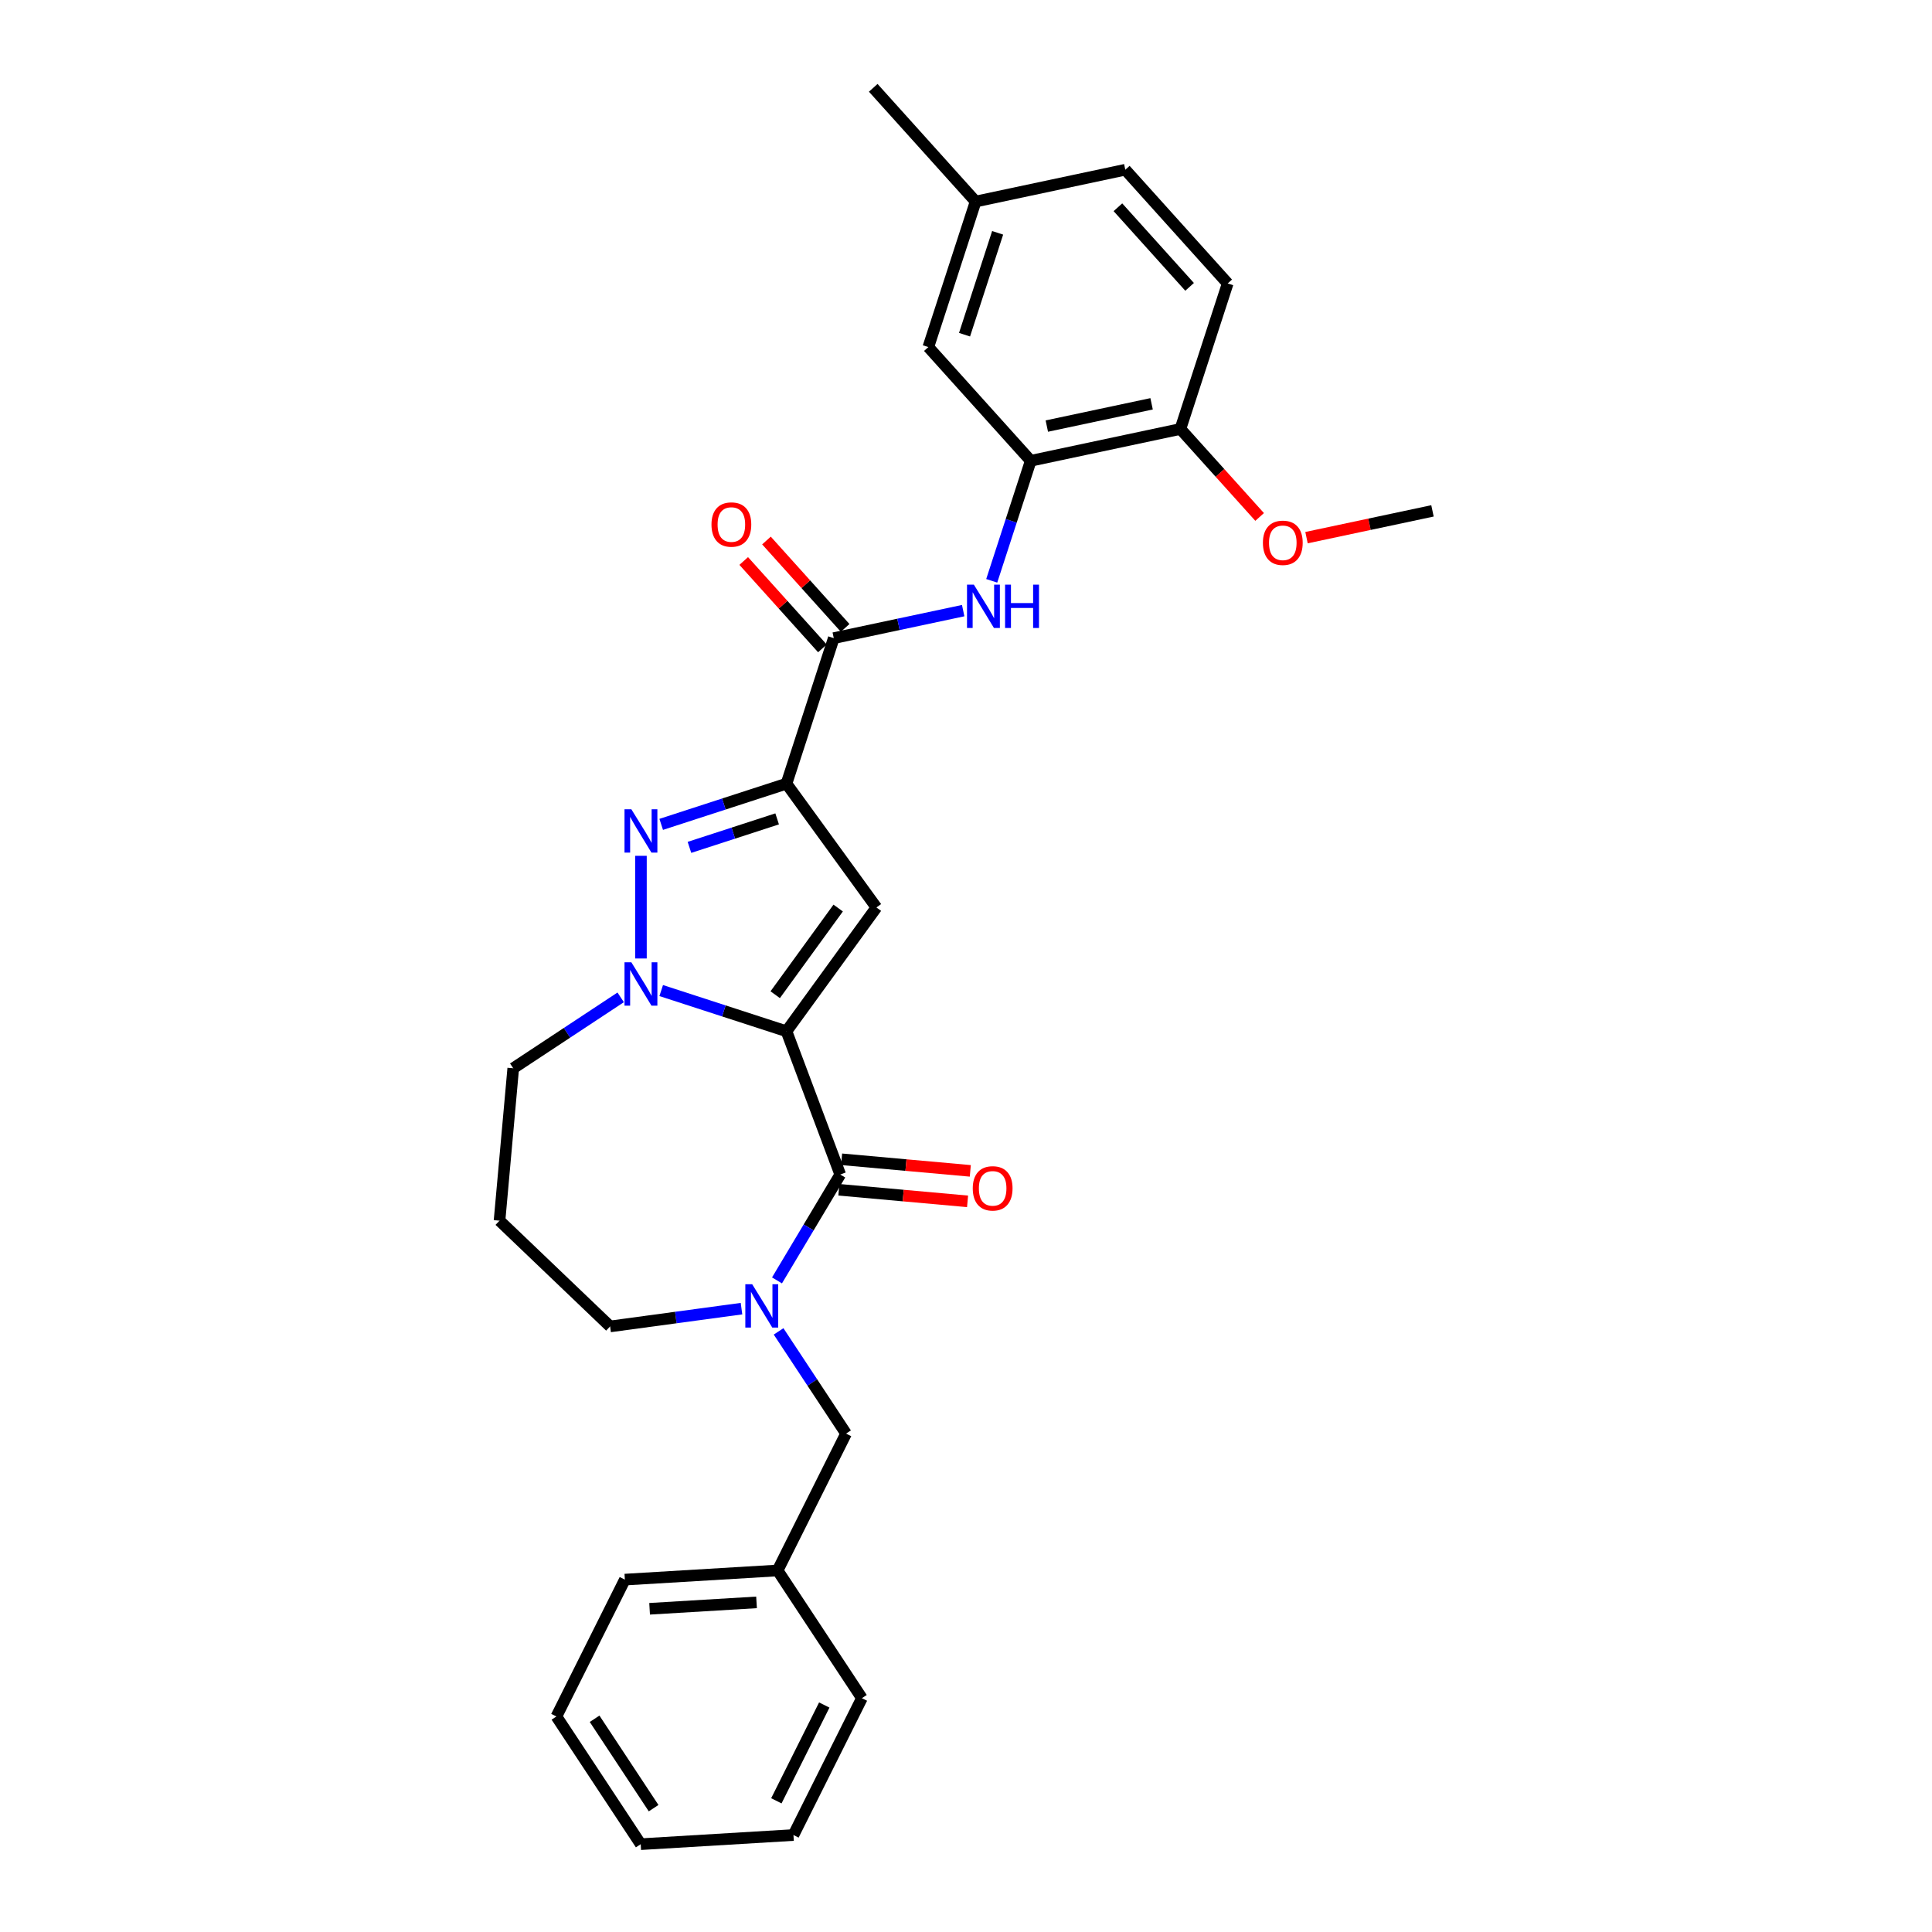 <?xml version='1.0' encoding='iso-8859-1'?>
<svg version='1.1' baseProfile='full'
              xmlns='http://www.w3.org/2000/svg'
                      xmlns:rdkit='http://www.rdkit.org/xml'
                      xmlns:xlink='http://www.w3.org/1999/xlink'
                  xml:space='preserve'
width='1000px' height='1000px' viewBox='0 0 1000 1000'>
<!-- END OF HEADER -->
<rect style='opacity:1.0;fill:#FFFFFF;stroke:none' width='1000' height='1000' x='0' y='0'> </rect>
<path class='bond-1' d='M 407.08,533.781 L 453.635,469.704' style='fill:none;fill-rule:evenodd;stroke:#000000;stroke-width:6px;stroke-linecap:butt;stroke-linejoin:miter;stroke-opacity:1' />
<path class='bond-1' d='M 401.248,514.859 L 433.836,470.004' style='fill:none;fill-rule:evenodd;stroke:#000000;stroke-width:6px;stroke-linecap:butt;stroke-linejoin:miter;stroke-opacity:1' />
<path class='bond-2' d='M 407.08,533.781 L 374.659,523.247' style='fill:none;fill-rule:evenodd;stroke:#000000;stroke-width:6px;stroke-linecap:butt;stroke-linejoin:miter;stroke-opacity:1' />
<path class='bond-2' d='M 374.659,523.247 L 342.239,512.713' style='fill:none;fill-rule:evenodd;stroke:#0000FF;stroke-width:6px;stroke-linecap:butt;stroke-linejoin:miter;stroke-opacity:1' />
<path class='bond-4' d='M 407.08,533.781 L 434.91,607.935' style='fill:none;fill-rule:evenodd;stroke:#000000;stroke-width:6px;stroke-linecap:butt;stroke-linejoin:miter;stroke-opacity:1' />
<path class='bond-0' d='M 407.08,405.626 L 453.635,469.704' style='fill:none;fill-rule:evenodd;stroke:#000000;stroke-width:6px;stroke-linecap:butt;stroke-linejoin:miter;stroke-opacity:1' />
<path class='bond-6' d='M 407.08,405.626 L 431.555,330.298' style='fill:none;fill-rule:evenodd;stroke:#000000;stroke-width:6px;stroke-linecap:butt;stroke-linejoin:miter;stroke-opacity:1' />
<path class='bond-29' d='M 407.08,405.626 L 374.659,416.16' style='fill:none;fill-rule:evenodd;stroke:#000000;stroke-width:6px;stroke-linecap:butt;stroke-linejoin:miter;stroke-opacity:1' />
<path class='bond-29' d='M 374.659,416.16 L 342.239,426.694' style='fill:none;fill-rule:evenodd;stroke:#0000FF;stroke-width:6px;stroke-linecap:butt;stroke-linejoin:miter;stroke-opacity:1' />
<path class='bond-29' d='M 402.249,423.852 L 379.554,431.226' style='fill:none;fill-rule:evenodd;stroke:#000000;stroke-width:6px;stroke-linecap:butt;stroke-linejoin:miter;stroke-opacity:1' />
<path class='bond-29' d='M 379.554,431.226 L 356.86,438.599' style='fill:none;fill-rule:evenodd;stroke:#0000FF;stroke-width:6px;stroke-linecap:butt;stroke-linejoin:miter;stroke-opacity:1' />
<path class='bond-3' d='M 331.752,496.11 L 331.752,442.967' style='fill:none;fill-rule:evenodd;stroke:#0000FF;stroke-width:6px;stroke-linecap:butt;stroke-linejoin:miter;stroke-opacity:1' />
<path class='bond-15' d='M 321.265,516.228 L 293.458,534.584' style='fill:none;fill-rule:evenodd;stroke:#0000FF;stroke-width:6px;stroke-linecap:butt;stroke-linejoin:miter;stroke-opacity:1' />
<path class='bond-15' d='M 293.458,534.584 L 265.65,552.939' style='fill:none;fill-rule:evenodd;stroke:#000000;stroke-width:6px;stroke-linecap:butt;stroke-linejoin:miter;stroke-opacity:1' />
<path class='bond-5' d='M 434.91,607.935 L 418.54,635.334' style='fill:none;fill-rule:evenodd;stroke:#000000;stroke-width:6px;stroke-linecap:butt;stroke-linejoin:miter;stroke-opacity:1' />
<path class='bond-5' d='M 418.54,635.334 L 402.17,662.733' style='fill:none;fill-rule:evenodd;stroke:#0000FF;stroke-width:6px;stroke-linecap:butt;stroke-linejoin:miter;stroke-opacity:1' />
<path class='bond-10' d='M 434.2,615.824 L 467.505,618.821' style='fill:none;fill-rule:evenodd;stroke:#000000;stroke-width:6px;stroke-linecap:butt;stroke-linejoin:miter;stroke-opacity:1' />
<path class='bond-10' d='M 467.505,618.821 L 500.809,621.819' style='fill:none;fill-rule:evenodd;stroke:#FF0000;stroke-width:6px;stroke-linecap:butt;stroke-linejoin:miter;stroke-opacity:1' />
<path class='bond-10' d='M 435.62,600.047 L 468.925,603.044' style='fill:none;fill-rule:evenodd;stroke:#000000;stroke-width:6px;stroke-linecap:butt;stroke-linejoin:miter;stroke-opacity:1' />
<path class='bond-10' d='M 468.925,603.044 L 502.229,606.041' style='fill:none;fill-rule:evenodd;stroke:#FF0000;stroke-width:6px;stroke-linecap:butt;stroke-linejoin:miter;stroke-opacity:1' />
<path class='bond-9' d='M 402.997,689.123 L 420.458,715.577' style='fill:none;fill-rule:evenodd;stroke:#0000FF;stroke-width:6px;stroke-linecap:butt;stroke-linejoin:miter;stroke-opacity:1' />
<path class='bond-9' d='M 420.458,715.577 L 437.92,742.03' style='fill:none;fill-rule:evenodd;stroke:#000000;stroke-width:6px;stroke-linecap:butt;stroke-linejoin:miter;stroke-opacity:1' />
<path class='bond-16' d='M 383.8,677.348 L 349.799,681.954' style='fill:none;fill-rule:evenodd;stroke:#0000FF;stroke-width:6px;stroke-linecap:butt;stroke-linejoin:miter;stroke-opacity:1' />
<path class='bond-16' d='M 349.799,681.954 L 315.799,686.56' style='fill:none;fill-rule:evenodd;stroke:#000000;stroke-width:6px;stroke-linecap:butt;stroke-linejoin:miter;stroke-opacity:1' />
<path class='bond-7' d='M 431.555,330.298 L 465.049,323.179' style='fill:none;fill-rule:evenodd;stroke:#000000;stroke-width:6px;stroke-linecap:butt;stroke-linejoin:miter;stroke-opacity:1' />
<path class='bond-7' d='M 465.049,323.179 L 498.542,316.06' style='fill:none;fill-rule:evenodd;stroke:#0000FF;stroke-width:6px;stroke-linecap:butt;stroke-linejoin:miter;stroke-opacity:1' />
<path class='bond-12' d='M 437.441,324.998 L 417.081,302.386' style='fill:none;fill-rule:evenodd;stroke:#000000;stroke-width:6px;stroke-linecap:butt;stroke-linejoin:miter;stroke-opacity:1' />
<path class='bond-12' d='M 417.081,302.386 L 396.72,279.773' style='fill:none;fill-rule:evenodd;stroke:#FF0000;stroke-width:6px;stroke-linecap:butt;stroke-linejoin:miter;stroke-opacity:1' />
<path class='bond-12' d='M 425.669,335.598 L 405.309,312.985' style='fill:none;fill-rule:evenodd;stroke:#000000;stroke-width:6px;stroke-linecap:butt;stroke-linejoin:miter;stroke-opacity:1' />
<path class='bond-12' d='M 405.309,312.985 L 384.948,290.372' style='fill:none;fill-rule:evenodd;stroke:#FF0000;stroke-width:6px;stroke-linecap:butt;stroke-linejoin:miter;stroke-opacity:1' />
<path class='bond-8' d='M 513.316,300.635 L 523.41,269.569' style='fill:none;fill-rule:evenodd;stroke:#0000FF;stroke-width:6px;stroke-linecap:butt;stroke-linejoin:miter;stroke-opacity:1' />
<path class='bond-8' d='M 523.41,269.569 L 533.504,238.503' style='fill:none;fill-rule:evenodd;stroke:#000000;stroke-width:6px;stroke-linecap:butt;stroke-linejoin:miter;stroke-opacity:1' />
<path class='bond-11' d='M 533.504,238.503 L 610.978,222.035' style='fill:none;fill-rule:evenodd;stroke:#000000;stroke-width:6px;stroke-linecap:butt;stroke-linejoin:miter;stroke-opacity:1' />
<path class='bond-11' d='M 541.832,220.538 L 596.063,209.011' style='fill:none;fill-rule:evenodd;stroke:#000000;stroke-width:6px;stroke-linecap:butt;stroke-linejoin:miter;stroke-opacity:1' />
<path class='bond-13' d='M 533.504,238.503 L 480.506,179.643' style='fill:none;fill-rule:evenodd;stroke:#000000;stroke-width:6px;stroke-linecap:butt;stroke-linejoin:miter;stroke-opacity:1' />
<path class='bond-19' d='M 437.92,742.03 L 402.491,812.868' style='fill:none;fill-rule:evenodd;stroke:#000000;stroke-width:6px;stroke-linecap:butt;stroke-linejoin:miter;stroke-opacity:1' />
<path class='bond-14' d='M 610.978,222.035 L 635.453,146.708' style='fill:none;fill-rule:evenodd;stroke:#000000;stroke-width:6px;stroke-linecap:butt;stroke-linejoin:miter;stroke-opacity:1' />
<path class='bond-21' d='M 610.978,222.035 L 631.479,244.804' style='fill:none;fill-rule:evenodd;stroke:#000000;stroke-width:6px;stroke-linecap:butt;stroke-linejoin:miter;stroke-opacity:1' />
<path class='bond-21' d='M 631.479,244.804 L 651.981,267.574' style='fill:none;fill-rule:evenodd;stroke:#FF0000;stroke-width:6px;stroke-linecap:butt;stroke-linejoin:miter;stroke-opacity:1' />
<path class='bond-18' d='M 480.506,179.643 L 504.982,104.315' style='fill:none;fill-rule:evenodd;stroke:#000000;stroke-width:6px;stroke-linecap:butt;stroke-linejoin:miter;stroke-opacity:1' />
<path class='bond-18' d='M 499.243,173.239 L 516.376,120.509' style='fill:none;fill-rule:evenodd;stroke:#000000;stroke-width:6px;stroke-linecap:butt;stroke-linejoin:miter;stroke-opacity:1' />
<path class='bond-32' d='M 635.453,146.708 L 582.455,87.847' style='fill:none;fill-rule:evenodd;stroke:#000000;stroke-width:6px;stroke-linecap:butt;stroke-linejoin:miter;stroke-opacity:1' />
<path class='bond-32' d='M 615.732,148.478 L 578.633,107.276' style='fill:none;fill-rule:evenodd;stroke:#000000;stroke-width:6px;stroke-linecap:butt;stroke-linejoin:miter;stroke-opacity:1' />
<path class='bond-17' d='M 265.65,552.939 L 258.551,631.825' style='fill:none;fill-rule:evenodd;stroke:#000000;stroke-width:6px;stroke-linecap:butt;stroke-linejoin:miter;stroke-opacity:1' />
<path class='bond-30' d='M 315.799,686.56 L 258.551,631.825' style='fill:none;fill-rule:evenodd;stroke:#000000;stroke-width:6px;stroke-linecap:butt;stroke-linejoin:miter;stroke-opacity:1' />
<path class='bond-20' d='M 504.982,104.315 L 582.455,87.847' style='fill:none;fill-rule:evenodd;stroke:#000000;stroke-width:6px;stroke-linecap:butt;stroke-linejoin:miter;stroke-opacity:1' />
<path class='bond-22' d='M 504.982,104.315 L 451.984,45.455' style='fill:none;fill-rule:evenodd;stroke:#000000;stroke-width:6px;stroke-linecap:butt;stroke-linejoin:miter;stroke-opacity:1' />
<path class='bond-23' d='M 402.491,812.868 L 323.428,817.605' style='fill:none;fill-rule:evenodd;stroke:#000000;stroke-width:6px;stroke-linecap:butt;stroke-linejoin:miter;stroke-opacity:1' />
<path class='bond-23' d='M 391.579,829.391 L 336.235,832.707' style='fill:none;fill-rule:evenodd;stroke:#000000;stroke-width:6px;stroke-linecap:butt;stroke-linejoin:miter;stroke-opacity:1' />
<path class='bond-24' d='M 402.491,812.868 L 446.124,878.97' style='fill:none;fill-rule:evenodd;stroke:#000000;stroke-width:6px;stroke-linecap:butt;stroke-linejoin:miter;stroke-opacity:1' />
<path class='bond-25' d='M 676.253,278.286 L 708.851,271.357' style='fill:none;fill-rule:evenodd;stroke:#FF0000;stroke-width:6px;stroke-linecap:butt;stroke-linejoin:miter;stroke-opacity:1' />
<path class='bond-25' d='M 708.851,271.357 L 741.449,264.428' style='fill:none;fill-rule:evenodd;stroke:#000000;stroke-width:6px;stroke-linecap:butt;stroke-linejoin:miter;stroke-opacity:1' />
<path class='bond-26' d='M 323.428,817.605 L 287.999,888.444' style='fill:none;fill-rule:evenodd;stroke:#000000;stroke-width:6px;stroke-linecap:butt;stroke-linejoin:miter;stroke-opacity:1' />
<path class='bond-27' d='M 446.124,878.97 L 410.695,949.809' style='fill:none;fill-rule:evenodd;stroke:#000000;stroke-width:6px;stroke-linecap:butt;stroke-linejoin:miter;stroke-opacity:1' />
<path class='bond-27' d='M 426.642,882.51 L 401.842,932.097' style='fill:none;fill-rule:evenodd;stroke:#000000;stroke-width:6px;stroke-linecap:butt;stroke-linejoin:miter;stroke-opacity:1' />
<path class='bond-31' d='M 287.999,888.444 L 331.633,954.545' style='fill:none;fill-rule:evenodd;stroke:#000000;stroke-width:6px;stroke-linecap:butt;stroke-linejoin:miter;stroke-opacity:1' />
<path class='bond-31' d='M 307.764,889.632 L 338.308,935.903' style='fill:none;fill-rule:evenodd;stroke:#000000;stroke-width:6px;stroke-linecap:butt;stroke-linejoin:miter;stroke-opacity:1' />
<path class='bond-28' d='M 410.695,949.809 L 331.633,954.545' style='fill:none;fill-rule:evenodd;stroke:#000000;stroke-width:6px;stroke-linecap:butt;stroke-linejoin:miter;stroke-opacity:1' />
<path  class='atom-3' d='M 326.794 498.09
L 334.144 509.971
Q 334.873 511.143, 336.045 513.266
Q 337.217 515.389, 337.281 515.515
L 337.281 498.09
L 340.259 498.09
L 340.259 520.521
L 337.186 520.521
L 329.297 507.532
Q 328.378 506.011, 327.396 504.268
Q 326.445 502.526, 326.16 501.987
L 326.16 520.521
L 323.246 520.521
L 323.246 498.09
L 326.794 498.09
' fill='#0000FF'/>
<path  class='atom-4' d='M 326.794 418.886
L 334.144 430.767
Q 334.873 431.939, 336.045 434.062
Q 337.217 436.184, 337.281 436.311
L 337.281 418.886
L 340.259 418.886
L 340.259 441.317
L 337.186 441.317
L 329.297 428.327
Q 328.378 426.807, 327.396 425.064
Q 326.445 423.322, 326.16 422.783
L 326.16 441.317
L 323.246 441.317
L 323.246 418.886
L 326.794 418.886
' fill='#0000FF'/>
<path  class='atom-6' d='M 389.328 664.713
L 396.678 676.593
Q 397.407 677.766, 398.579 679.888
Q 399.752 682.011, 399.815 682.138
L 399.815 664.713
L 402.793 664.713
L 402.793 687.143
L 399.72 687.143
L 391.831 674.154
Q 390.912 672.633, 389.93 670.891
Q 388.98 669.148, 388.695 668.609
L 388.695 687.143
L 385.78 687.143
L 385.78 664.713
L 389.328 664.713
' fill='#0000FF'/>
<path  class='atom-8' d='M 504.071 302.615
L 511.421 314.496
Q 512.15 315.668, 513.322 317.791
Q 514.494 319.914, 514.557 320.04
L 514.557 302.615
L 517.535 302.615
L 517.535 325.046
L 514.462 325.046
L 506.574 312.057
Q 505.655 310.536, 504.673 308.793
Q 503.722 307.051, 503.437 306.512
L 503.437 325.046
L 500.522 325.046
L 500.522 302.615
L 504.071 302.615
' fill='#0000FF'/>
<path  class='atom-8' d='M 520.228 302.615
L 523.27 302.615
L 523.27 312.152
L 534.739 312.152
L 534.739 302.615
L 537.78 302.615
L 537.78 325.046
L 534.739 325.046
L 534.739 314.686
L 523.27 314.686
L 523.27 325.046
L 520.228 325.046
L 520.228 302.615
' fill='#0000FF'/>
<path  class='atom-11' d='M 503.499 615.098
Q 503.499 609.712, 506.161 606.703
Q 508.822 603.693, 513.796 603.693
Q 518.77 603.693, 521.431 606.703
Q 524.092 609.712, 524.092 615.098
Q 524.092 620.548, 521.399 623.652
Q 518.706 626.725, 513.796 626.725
Q 508.853 626.725, 506.161 623.652
Q 503.499 620.579, 503.499 615.098
M 513.796 624.191
Q 517.217 624.191, 519.055 621.91
Q 520.924 619.597, 520.924 615.098
Q 520.924 610.695, 519.055 608.477
Q 517.217 606.227, 513.796 606.227
Q 510.374 606.227, 508.505 608.445
Q 506.667 610.663, 506.667 615.098
Q 506.667 619.629, 508.505 621.91
Q 510.374 624.191, 513.796 624.191
' fill='#FF0000'/>
<path  class='atom-13' d='M 368.261 271.501
Q 368.261 266.115, 370.922 263.106
Q 373.583 260.096, 378.557 260.096
Q 383.531 260.096, 386.193 263.106
Q 388.854 266.115, 388.854 271.501
Q 388.854 276.951, 386.161 280.055
Q 383.468 283.128, 378.557 283.128
Q 373.615 283.128, 370.922 280.055
Q 368.261 276.982, 368.261 271.501
M 378.557 280.594
Q 381.979 280.594, 383.817 278.313
Q 385.686 276, 385.686 271.501
Q 385.686 267.098, 383.817 264.88
Q 381.979 262.63, 378.557 262.63
Q 375.136 262.63, 373.267 264.848
Q 371.429 267.066, 371.429 271.501
Q 371.429 276.032, 373.267 278.313
Q 375.136 280.594, 378.557 280.594
' fill='#FF0000'/>
<path  class='atom-22' d='M 653.679 280.959
Q 653.679 275.573, 656.341 272.563
Q 659.002 269.554, 663.976 269.554
Q 668.95 269.554, 671.611 272.563
Q 674.273 275.573, 674.273 280.959
Q 674.273 286.408, 671.58 289.513
Q 668.887 292.586, 663.976 292.586
Q 659.034 292.586, 656.341 289.513
Q 653.679 286.44, 653.679 280.959
M 663.976 290.052
Q 667.398 290.052, 669.235 287.771
Q 671.104 285.458, 671.104 280.959
Q 671.104 276.555, 669.235 274.338
Q 667.398 272.088, 663.976 272.088
Q 660.554 272.088, 658.685 274.306
Q 656.848 276.524, 656.848 280.959
Q 656.848 285.49, 658.685 287.771
Q 660.554 290.052, 663.976 290.052
' fill='#FF0000'/>
</svg>
